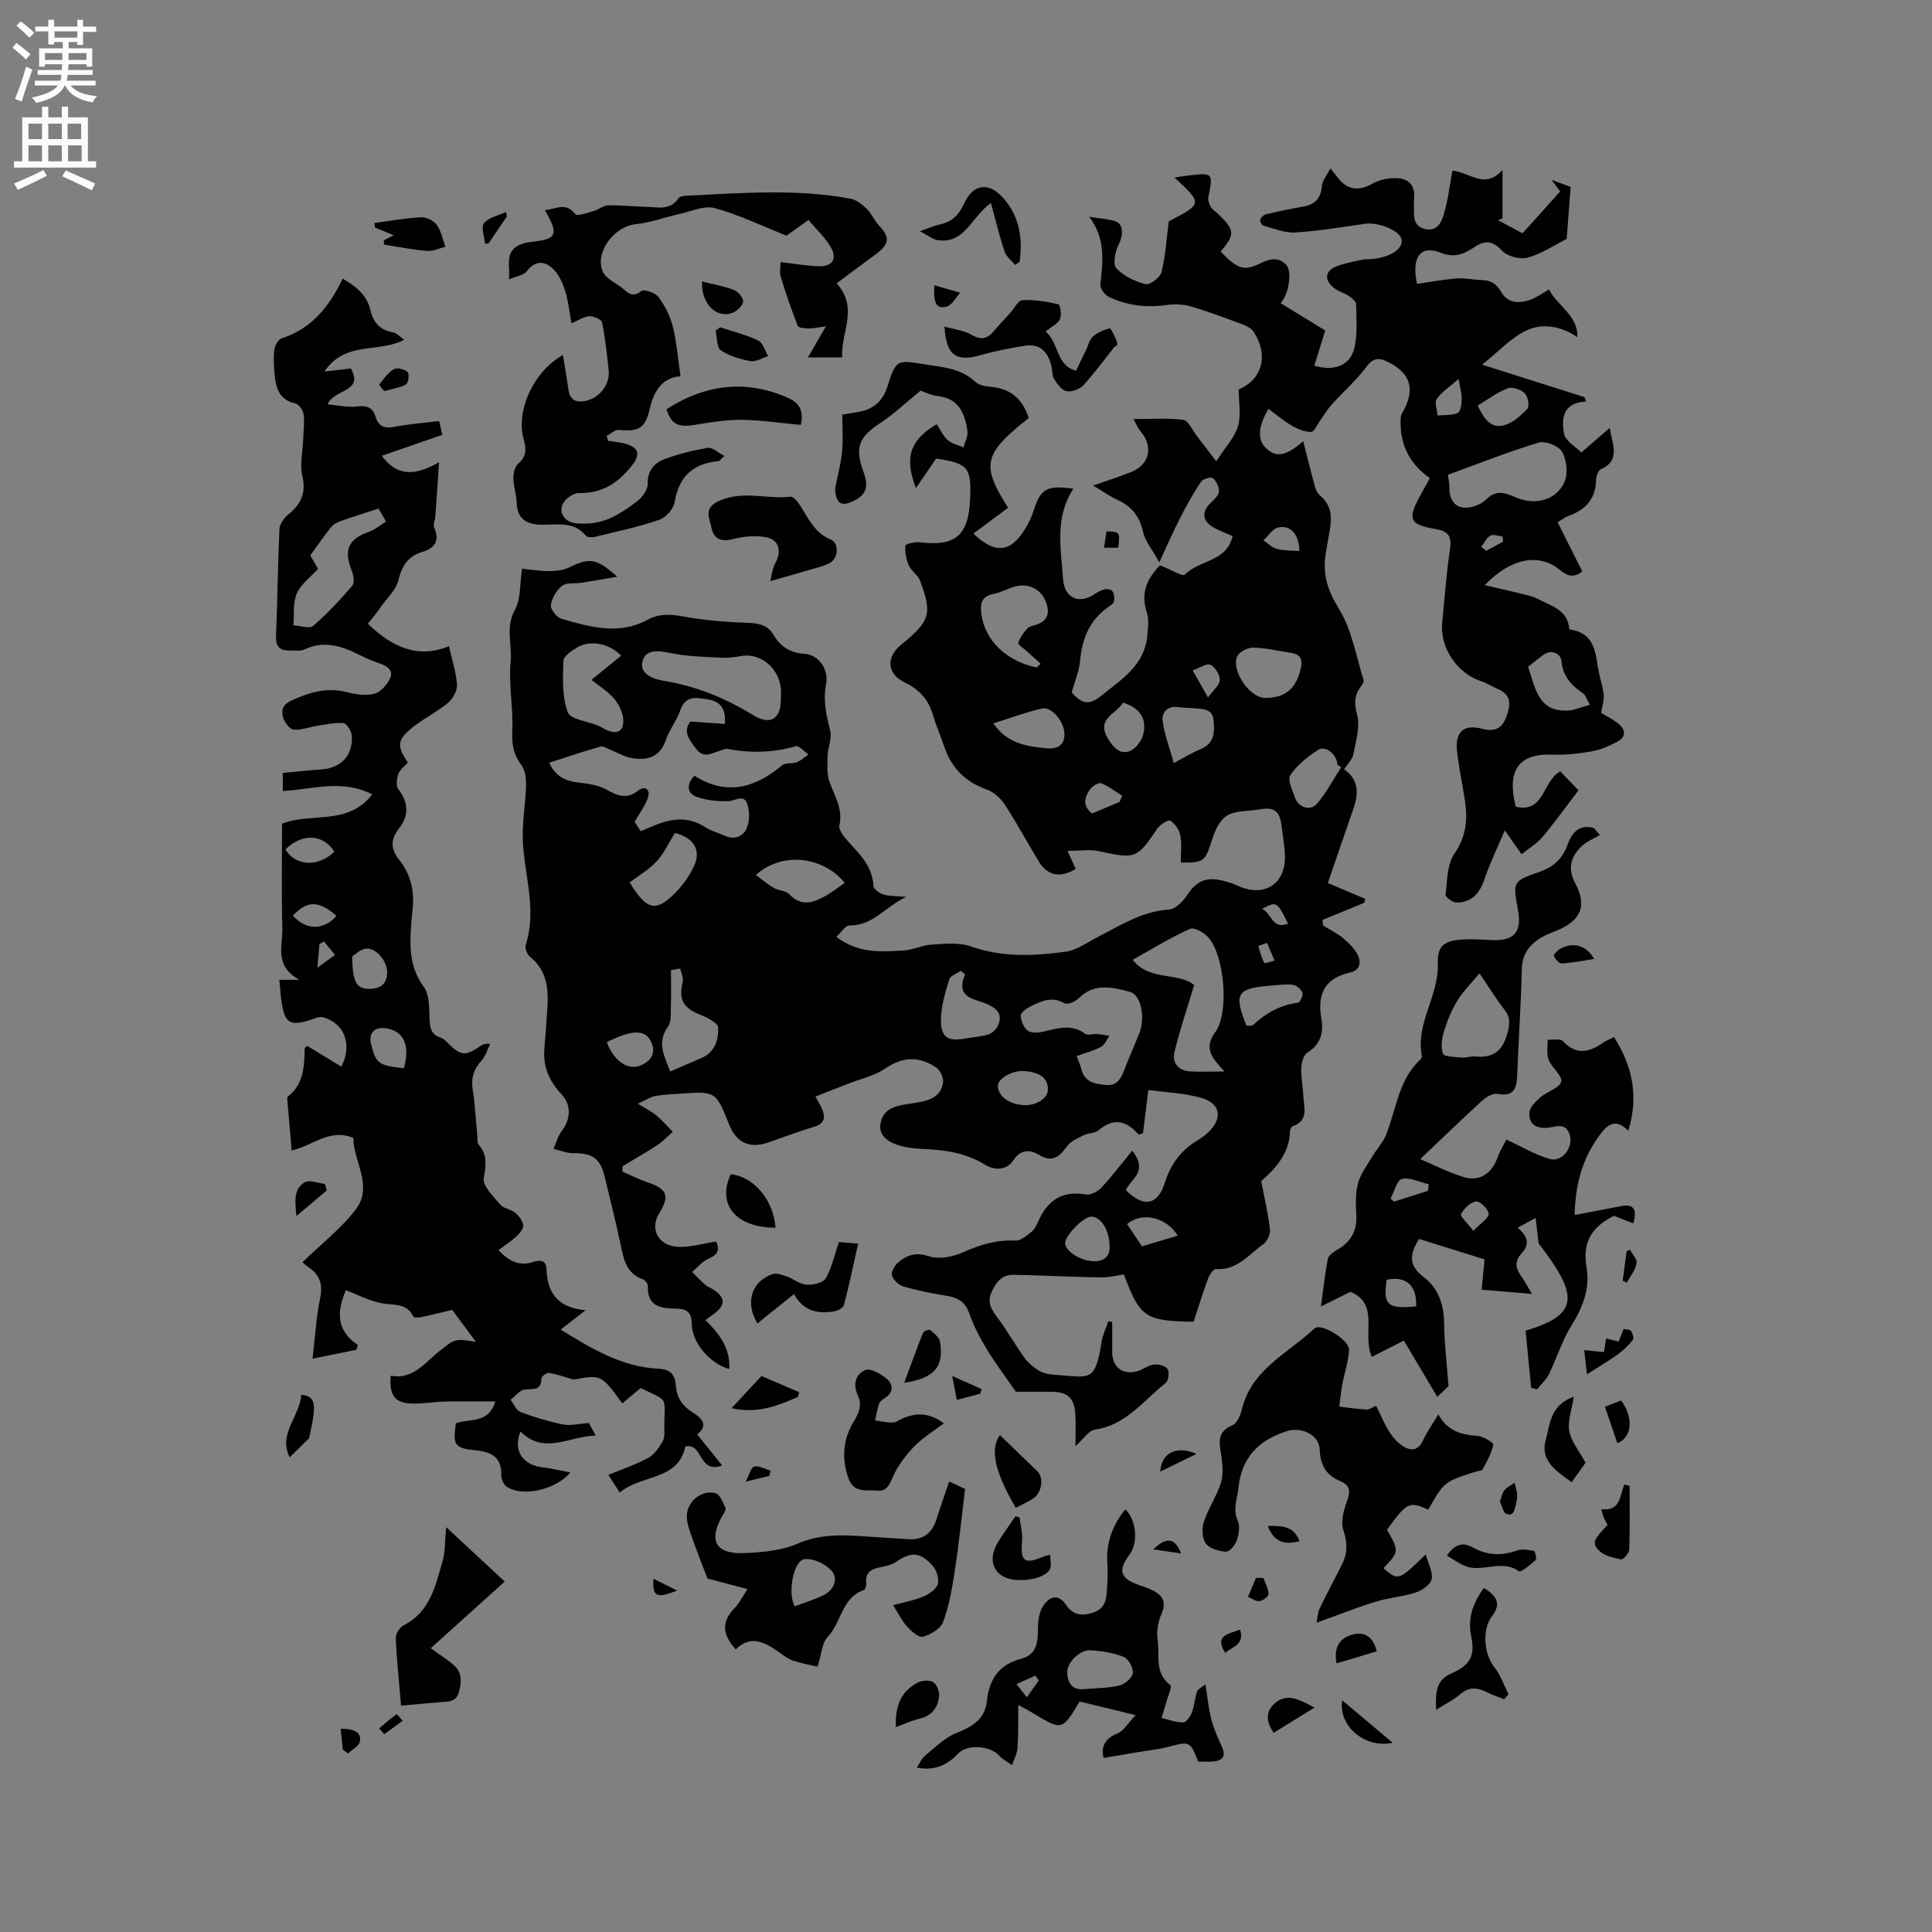 <svg enable-background="new 0 0 400 400" viewBox="0 0 400 400" xmlns="http://www.w3.org/2000/svg"><rect x="0" y="0" width="400" height="400" fill="#808080" stroke="none"/><g fill="#010102"><path d="m193.83 94.93c-1.42 2.07-2.66 3.88-4.2 6.12-2.42-6.29-1.27-9.94 4.3-13.22.74 1.1 1.31 2.42 2.28 3.28.86.76 2.17 1.02 3.28 1.51.29-1.16.97-2.38.8-3.47-.54-3.54-1.75-6.64-6.09-7.14-1.53-.18-3-.94-3.59-1.14-3.05 2.48-5.44 4.78-8.17 6.58-4.67 3.07-5.54 5.12-3.65 10.29 1.2 3.28.42 4.98-2.68 6.25-1.88.77-2.8.13-3.1-1.74-.07-.42-.14-.86-.07-1.26.46-2.49 1.16-4.96 1.4-7.47.24-2.5.05-5.04.05-7.68 1.11-.18 2.13-.36 3.16-.52 3.24-.51 5.24-2.24 6.25-5.48 1.68-5.37 1.99-5.34 7.37-4.45 3.82.63 7.7.77 10.79 3.69.81.77 2.36.92 3.6 1.06 3.98.45 6.24 2.77 7.44 6.39-9.41 7.47-9.94 9.68-4.28 18.6-2.35 1.75-4.74 3.52-7.19 5.34 4.45 4.26 7.64 3.94 10.58-.76.78-1.24 1.45-2.6 1.89-3.99 1.44-4.52 2.66-5.3 8.24-4.54-3.93 5.96-2.57 12.4-2.14 18.76.25 3.78 3.19 5.22 6.37 3.16.7-.45 1.47-.9 2.27-1.1.49-.12 1.36.07 1.58.42.35.54.44 1.37.34 2.03-.07.43-.63.84-1.06 1.13-3.98 2.71-5.58 6.6-5.99 11.27-.19 2.16-1.11 4.26-1.73 6.51 2.24 2.49 3.62 2.71 6.26.58 4.1-3.31 8.8-6.22 9.38-12.2.16-1.66.4-3.48-.1-5-1.26-3.85-.05-6.81 2.72-9.69.31.13.67.28 1.03.42 1.43.55 3.74 1.94 4.13 1.52 2.89-3.08 8.66-2.58 9.9-8-1.3-.57-2.56-1.05-3.75-1.67-2.59-1.34-2.78-3.38-.64-5.36.67-.62 1.55-1.48 1.57-2.24.02-.94-.56-2.15-1.3-2.74-.39-.31-2.04.18-2.44.78-1.58 2.37-2.97 4.87-4.27 7.4-1.4 2.72-2.61 5.53-4.35 9.26-1.42-2.57-2.91-4.32-3.36-6.31-.72-3.19-2.32-5.25-5.23-6.58-1.6-.73-3.05-1.78-5.1-3 3-1.06 5.41-1.84 7.76-2.76 3.9-1.51 4.77-5.28 2.08-8.43-.58-.68-.93-1.55-1.52-2.57 3.74 0 7.09-.28 10.35.16 1.07.15 1.9 2.17 2.81 3.35 1.21 1.56 2.4 3.13 4.01 5.23 1.92-2.99 3.81-4.94 4.49-7.25.68-2.33.15-5.01.15-7.63 4.83-2.05 6.25-6.95 3.14-11.87-.45-.71-1.39-1.25-2.22-1.55-3.57-1.33-7.14-2.68-10.79-3.75-1.56-.46-3.35-.55-4.97-.32-4.22.6-8.26.15-12.06-1.68-.84-.4-1.83-1.77-1.74-2.59.53-4.79 1.12-9.5-2.32-13.99 1.79.29 3.63.39 5.34.91 1.83.56 1.76 2.89.71 4.98-.7 1.39-1.17 3.98-.42 4.78 1.52 1.61 3.85 2.72 6.05 3.28.88.22 3.02-1.38 3.29-2.47.83-3.29 1.02-6.74 1.51-10.53 7.01-3.65 7.01-3.65 1.19-9.08 1.07-.15 1.95-.3 2.83-.4 5.17-.62 5.19-.58 4.18 4.51-.12.6.17 1.38.49 1.96.3.53.9.88 1.36 1.32 3.67 3.49 3.74 4.31.7 7.95 3.46 3.59 4.8 4.09 8.1 2.48 1.98-.97 3.84-1.51 5.49.29 1.15 1.25.64 5.88-1.18 7.91 3.08 1.89 6.04 3.7 9.24 5.66-.73 2.35-1.5 4.81-2.27 7.28 4.11 1.24 7.47-.05 8.3-3.66.67-2.92.41-6.07.35-9.11-.01-.58-.91-1.26-1.54-1.68-.96-.64-2.16-.95-3.06-1.66-2.08-1.63-1.84-3.55.59-4.48 1.67-.63 3.46-.95 5.21-1.34.72-.16 1.48-.07 2.22-.15 3.82-.44 6.26-2.08 6.01-4-.24-1.85-4.77-3.71-7.64-3.29-4.79.7-9.59 1.5-14.41 1.79-2.16.13-4.4-.83-6.57-1.41-.33-.09-.77-.9-.66-1.21.16-.47.7-1.03 1.17-1.14 2.57-.61 5.17-1.15 7.77-1.61 2.44-.43 3.63-1.72 3.83-4.26.08-1.1 1.01-2.15 1.77-3.65.88 1.11 1.25 1.6 1.63 2.07 2 2.51 4.38 2.64 7.14 1.07 1.5-.86 3.54-1.2 5.28-1.08 2.22.16 3.57 1.64 3.26 4.14-.09.73.02 1.48-.01 2.23-.09 1.92.09 3.7 2.42 4.16 2.42.47 3.29-1.47 3.76-3.07.85-2.89 1.2-5.92 1.79-9.05 3.62.38 6.7 3.97 10.36-.13v10.03c-.31.12-.63.25-.94.37 1.62.86 3.25 1.72 5.09 2.71 2.59-2.88 5.12-5.7 7.78-8.66-.48-.65-.95-1.28-1.76-2.39 1.57.58 2.67.99 3.94 1.45-.26 3.46-.52 6.82-.78 10.19-.02.21 0 .55-.11.61-2.66 1.35-5.22 3.1-8.04 3.84-1.58.42-4.22-.27-5.3-1.45-1.88-2.05-3.45-2.17-5.49-.85-2.22 1.43-4.06 2.5-7.17 1.29-4.19-1.63-6.12.81-4.92 6.45 2.68-.38 5.43-.92 8.21-1.13 1.73-.13 3.5.28 5.26.34 1.91.07 2.99.75 4.06 2.61 1.36 2.35 4.08 2.3 6.52 1.21 1.04-.46 1.98-1.13 3.27-1.88 1.83 3.53 6.07 5.41 5.86 9.87-3.37-2.31-7.17-2.94-10.49-1.4-3.19 1.48-5.75 4.34-9.22 7.1 7.71 2.44 14.46 4.58 21.21 6.72.1.3.2.61.3.91-4.85.24-5.1 3.62-4.54 6.65.29 1.56 2.47 2.76 3.58 3.9 2.38-2.06 4.12-3.56 5.86-5.07.59 3.41 2.28 6.69-1.76 8.52-.58.26-1.06 1.44-1.06 2.2-.03 3.97-2.16 6.21-5.69 7.48-.68.24-1.27.72-2.26 1.31 1.72 3.43 3.4 6.79 5.1 10.19-1.68 1.3-2.93 1.09-4.63-.31-4.31-3.56-10.16-2.49-15.55 3.15 3.05.71 5.58 1.27 8.1 1.9.97.24 1.97.48 2.84.93 2.76 1.46 6.22 2.22 6.56 6.24 0 .05.18.12.28.14 5.38.85 5.08 5.35 5.9 9.14.31 1.45.81 2.88.94 4.34.09 1.09-.29 2.22-.53 3.78.83.49 2.17 1.14 3.33 2.01 1.67 1.27 2.1 2.82-.05 3.97-1.63.87-3.42 1.64-5.22 1.96-2.7.47-5.49.79-8.22.68-7.14-.27-9.36 3.5-7.52 10.78 6 1.41 5.49-5.33 9.22-7.31 1.41 1.46 2.94 3.05 3.77 3.91-2.81 3.68-5.02 6.79-7.47 9.69-1.15 1.36-2.78 2.31-4.32 3.55-1.2-1.71-2.03-2.9-3.47-4.95-1.58 3.74-3.1 6.82-4.18 10.05-.99 2.94-2.61 4.89-5.79 4.9-.8 0-2.35-1.13-2.29-1.59.35-2.9.29-6.28 1.82-8.5 2.49-3.62 2.79-7.18 2.17-11.15-.52-3.35-1.23-6.67-1.61-10.04-.46-4.05 1.36-5.71 5.21-4.69 2.57.68 4.09-.05 4.98-2.45.88-2.38 1.19-4.55-1.75-5.79-1.17-.49-2.25-1.22-3.44-1.61-4.97-1.61-8.57-6.9-8.08-12.08.49-5.17.89-10.36 1.64-15.49.4-2.71-.68-3.55-3.06-3.95-5.37-.89-5.83-2.03-3.08-7 .61-1.1 1.22-2.2 1.95-3.52-3.95-2.78-6.04-6.53-6.06-11.31 0-.71-.04-1.54.29-2.1 2.88-4.88 1.86-8.42-3.17-10.78-1.79-.84-2.89-.6-4.22 1.16-2.12 2.82-4.82 5.2-7.2 7.83-.88.97-1.54 2.13-2.31 3.2-.63.86-1.26 2.41-1.91 2.42-1.34.02-2.81-.59-4.02-1.3-1.69-.98-3.19-2.27-4.81-3.47-2.35 3.95-2.29 6.68-.24 8.39 2.01 1.67 3.85 1.39 7.42-1.68.87 3.38 1.61 6.39 2.43 9.36.19.67.53 1.45 1.05 1.87 2.53 2.04 2.48 4.7 1.97 7.5-.28 1.56-.57 3.13-.81 4.7-.63 4.13.42 7.49 2.75 11.24 2.69 4.33 3.56 9.79 5.12 14.79.13.43-.45 1.14-.8 1.65-1.2 1.78-1.11 3.34-.54 5.55.65 2.5-.27 5.48-.79 8.19-.2 1.05-1.2 1.96-1.92 3.06 3.29 2.3 2.96 5.31 1.82 8.53-1.72 4.89-3.38 9.8-5.17 15.03 2.59 1.1 5.16 2.18 7.73 3.27-.06.27-.13.54-.19.81-2.88 1.19-5.77 2.37-8.65 3.56.04.38.09.76.13 1.14 1.39.86 2.88 1.6 4.13 2.63 1.17.97 2.36 2.12 3.02 3.45.77 1.53.53 3.2-1.61 3.68-5.22 1.16-6.78 4.47-5.91 9.48.49 2.85-.06 5.35-2.89 7.07-.79.48-1.21 2.08-1.26 3.19-.08 1.89.33 3.8.41 5.7.1 2.39 1.24 5.18-2.22 6.38-.28.1-.52.71-.53 1.1-.17 4.78-3.25 7.85-5.96 10.26.71 3.71 1.46 6.81 1.81 9.95.11.99-.54 2.5-1.35 3.07-3.02 2.14-5.44 5.51-9.85 5.18-.5-.04-1.33 1.18-1.61 1.96-1.09 2.97-2.03 5.99-3 8.94-9.98-.13-11.14-.91-14.42-9.79-1.47.21-3.01.61-4.54.6-3.88-.01-7.75-.21-11.63-.33-2.22-.07-4.43-.17-6.65-.2-2.52-.04-3.72 1.6-4.62 3.67-.84 1.93-.15 3.32 1.04 4.9 2.09 2.78 3.81 5.83 5.84 8.66.76 1.06 1.87 1.96 3 2.64.87.52 2.01.76 3.04.82 7.42.46 8.54 1.87 9.9-6.85.23-1.45.93-2.83 1.41-4.24.26.06.52.12.78.17 0 2.05.01 4.1 0 6.15-.03 3.12 2.04 4.85 5.08 4.08 1.21-.31 2.3-1.26 3.5-1.41.95-.12 2.43.24 2.87.91.43.64.2 2.45-.39 2.92-4.59 3.59-8.16 8.7-14.61 9.63-1.33.19-2.44 1.99-4.06 3.42 0-2.42.11-4.5-.02-6.57-.22-3.44-1.59-4.66-5.01-4.68-2.84-.02-5.69 0-7.31 0-2.4-3.48-4.38-6.08-6.05-8.86-1.41-2.34-2.7-4.82-3.6-7.39-.83-2.36-2.32-3.23-4.6-3.6-3.03-.48-6.05-1.09-9-1.94-.98-.28-2.11-1.35-2.4-2.3-.22-.71.56-2.07 1.28-2.68 1.81-1.53 3.66-2.19 6.36-1.29 2.04.68 4.89.16 6.96-.77 3.56-1.59 7.03-2.68 10.97-2.47 1.06.06 2.28-1 3.25-1.76.63-.49 1.08-1.33 1.41-2.09 1.9-4.34 4.86-6.58 9.87-5.69.99.18 2.5-.6 3.25-1.41 2.23-2.38 4.21-5.01 6.4-7.68 3.48 4.55-.45 5.88-1.31 8.19 3.59 3.66 6.61 3.15 8.07-1.56 1.15-3.73 3.26-6.59 6.56-8.63.81-.5 1.62-1.03 2.31-1.68 3.19-3.01 2.72-6.1-1.46-7.27-3.48-.97-7.2-1.1-10.84-1.61-.42 3.42-.76 6.18-1.1 8.94-.3.11-.6.22-.9.33-2.62-3.09-5.32-3.48-8.33-.9-.73.63-2.05.52-2.98.98-1.23.6-2.66 1.19-3.44 2.22-1.63 2.15-2.96 3.64-5.94 1.84-1.61-.98-3.7-1.26-5.22 1.11-1.45 2.26-4.03 2.12-5.97.92-4.08-2.52-8.51-3.04-13.09-3.24-5.59-.25-9-2.05-8.5-5.17.65-4.02 4.7-3.87 7.76-4.43 2.63-.48 4.83-1.33 5.21-4.2.12-.95-.56-2.44-1.35-2.99-3.47-2.38-6.89-2.4-10.58.13-2.28 1.56-5.21 2.18-7.85 3.23-2.11.83-4.23 1.66-6.64 2.6.63 1.16 1 1.74 1.28 2.37.8 1.79.77 3.18-1.54 3.88-3.24.98-6.41 2.19-9.61 3.29-3.76 1.29-6.52-.01-8-3.74-2.75-6.91-2.75-6.91-10.24-6.39-1.69.12-3.4.18-5.06.48-.98.18-1.87.8-3.59 1.59 1.84 1.15 2.96 1.69 3.87 2.46 1.2 1.02 2.24 2.23 3.35 3.36-1.05.92-2.02 1.98-3.18 2.74-2.35 1.55-4.81 2.94-7.22 4.39-.01.37-.01.73-.02 1.1 1.74.76 3.45 1.64 5.24 2.24 4.03 1.35 4.6 2.8 2.35 6.43-2.06 3.31-.03 6.88 4.21 6.93 2.47.03 4.95-.71 7.58-1.12.91 1.8.25 2.81-1.71 3.65-1.23.53-2.16 1.75-3.23 2.66.91.91 1.79 1.85 2.75 2.7.47.41 1.12.6 1.65.95 2.45 1.62 2.53 3.14.27 4.89-.5.39-1.01.76-1.92 1.43 2.86 2.79 5.2 5.86 4.91 10.12-4-1.11-7.72-5.48-7.76-9.38-.02-2.19-.88-3.06-2.96-3.11-3.17-.07-6.31-.21-6.12-4.74.02-.46-.63-1.21-1.13-1.39-3.35-1.21-3.86-4.09-4.49-7.05-.98-4.66-2.16-9.28-3.26-13.92-.96-4.05-2.47-5.11-6.62-5.1-1.34 0-2.68-.57-4.02-.89.55-1.25.89-2.67 1.7-3.72 1.93-2.5 1.98-5.45-.11-7.66-2.43-2.58-3.79-5.58-3.5-9.21.23-2.85.43-5.71.62-8.56.27-4.02-.07-7.8-3.58-10.6-.6-.48-1.11-1.79-.89-2.48 2.32-7.23-.24-14.26-.6-21.38-.19-3.83.56-7.71.66-11.57.04-1.43-.14-3.19-.94-4.25-1.64-2.18-2.04-4.29-1.91-7.03.23-4.81-.79-9.71-.33-14.48.33-3.5-1.12-7.03.86-10.62 1.28-2.32 1.02-5.49 1.5-8.56 1.68.17 3.64.51 5.59.5 1.41 0 2.97-.18 4.22-.79 4.16-2.03 5.57-1.9 9.89 1.95-2.78.48-5.09.89-7.4 1.26-1.35.21-3.05-.1-3.99.61-1.17.89-2.13 2.54-2.35 3.98-.13.85 1.18 2.56 2.14 2.84 5.9 1.71 11.89 3.47 17.87.23 2.37-1.28 4.68-1.18 7.31-.7 4.44.81 8.99 1.18 13.5 1.34 2.31.08 4.09.45 5.32 2.54 1.43 2.42 3.47 3.69 6.44 3.88 2.86.19 5 3.22 4.4 6.26-.67 3.39.05 6.44.86 9.65.39 1.57-.48 3.42-.54 5.15-.06 1.79-.18 3.72.38 5.37 1 2.96 2.86 5.6 2.06 9.06-.21.89.85 2.28 1.65 3.16 2.5 2.75 5.2 5.28 5.4 9.41.03.63 1.21 1.48 2.01 1.74 1.17.37 2.48.3 4.77.51-4.51 2.17-6.98 6.03-11.77 5.91-.81-.02-1.65 1.41-2.69 2.36 4.57 3.51 9.29 3.09 13.89 2.83 1.97-.11 3.9-1.11 5.87-1.23 2.69-.16 5.63-.48 8.07.38 6.56 2.32 13.17 2 19.78 1.07 2.19-.31 4.22-1.83 6.28-2.89 4.78-2.46 9.3-5.42 14.96-5.81 1.33-.09 2.92-1.65 3.74-2.94 2.65-4.15 5.52-3.73 9.36-2.47.5.17.97.42 1.46.62 5.41 2.26 9.68-.62 9.46-6.48-.08-2-.45-4-.69-6-.38-3.17-1.52-4.01-4.63-3.46-2.26.4-4.87.19-6.69 1.29-1.54.93-2.53 3.23-3.13 5.13-1.36 4.3-1.6 4.64-6.43 4.59 0-1.87.25-3.8-.09-5.62-.21-1.16-1.11-2.45-2.08-3.08-.4-.26-2.15.86-2.73 1.72-4.13 6.16-4.53 6.28-12.03 4.62-1.89-.42-3.95-.06-6.51-.06.85 1.86 1.27 2.79 1.69 3.72-3.16 1.97-5.83 1.46-7.67-1.58-2.36-3.89-4.52-7.92-7.01-11.73-.86-1.31-2.27-2.6-3.72-3.11-4.44-1.58-7.33-4.46-8.81-8.88-.74-2.21-1.7-4.35-2.34-6.58-.92-3.17-2.84-5.27-5.82-6.7-3.71-1.78-3.97-5.21-.76-7.83 5.99-4.9 6.47-6.32 3.92-13.23-.44-1.19-1.82-2.02-2.34-3.2-.55-1.25-.8-2.74-.72-4.1.02-.3 1.99-.81 3-.68 7.33.91 10.05-1.35 10.41-8.84.29-6.67-.36-7.46-7.02-8.5zm-50.06 65.67c6.51 4.19 12.51 2.6 18.17-2.16.69-.58 2.06-.26 3.02-.63.89-.34 1.63-1.05 2.44-1.6-.89-.61-1.98-1.91-2.64-1.72-4.69 1.36-9.36 1.47-14.12.57-.56-.11-1.22.27-1.82.45-1.66.5-3.17 1.58-4.76-.55-1.43-1.91-2.71-3.5-1.11-5.58 2.44.17 4.75.34 7.13.51.21-3.07-.82-4.61-3.37-5.05-2.43-.41-4.78-1.01-5.9 2.3-.71 2.08-2.22 3.9-2.92 5.98-1.25 3.73-3.94 4.39-7.24 3.8-1.41-.25-2.72-1.06-4.08-1.6-.75-.29-1.62-.93-2.25-.75-3.5.99-6.95 2.17-10.63 3.36 1.59 3.22 3.78 3.83 6.34 4.12 1.94.22 4.04.55 5.68 1.5 2.25 1.31 4.18 1.89 6.36.18 1.5-1.18 2.49-.22 2.17 1.08-.43 1.72-1.66 3.23-2.84 5.36.08.12.64.98 1.25 1.93.7-.29 1.28-.52 1.84-.77 3.81-1.72 7.59-2.62 11.48-.09 1.22.79 2.72 1.16 4.07 1.78 2.05.95 3.82.15 4.56-1.56.62-1.43.63-3.44.14-4.95-.73-2.25-2.54-.65-3.99-.63-2.19.03-4.51-.16-6.54-.91-1.81-.67-2.31-2.38-.44-4.37zm109.74 61.24c-2.62-2.82-4.34-4.81-1.93-8.1 2.98-4.07 1.94-15.75-1.35-19.6-.88-1.03-2.99-2.22-3.86-1.83-4.01 1.8-7.77 4.13-11.86 6.41 3.53 4.47 9.37 2.49 12.73 5.22-1.42 4.74-2.95 9.22-4.07 13.81-.54 2.22.71 3.91 3.19 4.07 2.06.12 4.14.02 7.15.02zm-30.6-3.19c.43 1.17.78 1.93.98 2.73.7 2.71 2.89 3.09 5.14 3.26 2.42.18 3.17-1.6 3.88-3.47.91-2.36 1.92-4.68 2.9-7.02 1.37-3.25.51-8.13-1.85-8.78-3.64-1-7.41-1.93-10.66 1.34-.68.68-2.3 1.37-2.89 1.02-2.66-1.55-4.91-.43-7.16.69-.8.4-1.99 1.31-1.94 1.89.11 1.13.71 2.63 1.59 3.16.89.53 2.43.3 3.59.01 2.81-.68 5.51-1.43 8.18.55.52.38 1.58-.01 2.38.05.89.07 1.77.24 2.65.37-.57.78-.97 1.87-1.73 2.28-1.53.83-3.26 1.27-5.06 1.92zm-61.25-74.21c.59-5.22-3.57-9.33-8.04-8.64-1.36.21-2.74.45-4.1.38-3.54-.19-7.14-.24-10.59-.95-2.51-.52-5.19-.92-5.9 1.63-.73 2.62 2.14 3.71 4.29 4.07 6.67 1.1 12.74 3.52 18.5 7.07 3.79 2.34 5.96.8 5.84-3.56zm138.13-46.15c.12 1.07.31 1.9.29 2.73-.04 2.22 1.01 3.96 3.08 4.09 1.52.09 3.52-.67 4.59-1.75 2.1-2.13 4.15-1.21 6.08-.38 3.9 1.69 8.38.69 10.09-3.22.76-1.73.45-4.52-.49-6.2-.68-1.22-3.47-2.34-4.85-1.93-6.33 1.91-12.49 4.37-18.79 6.66zm-171.2 37.47c-2.32-2.53-6.34-3.33-9.04-1.74-1.16.68-2.87 1.82-2.91 2.79-.12 3.56-.28 7.38.89 10.62.55 1.51 4.13 1.9 6.33 2.82.58.24 1.1.62 1.68.88 2.25.99 3.63.3 3.5-2.16-.08-1.49-.91-3.14-1.89-4.31-1.24-1.48-2.99-2.53-4.69-3.9 2.18-1.77 4.05-3.3 6.13-5zm86.07 2.44c.26-.27.52-.54.78-.81-.93-.84-1.87-1.67-2.79-2.51-.66-.6-1.94-1.4-1.82-1.78.33-1.11 1.13-2.13 1.92-3.03.37-.42 1.14-.51 1.74-.71 2.46-.8 2.91-2.43 2.07-4.71-.96-2.6-3.5-3.99-6.38-3.22-1.53.41-2.96 1.25-4.49 1.54-2.6.5-2.77 2.16-2.49 4.25.72 5.39 5.21 9.71 11.46 10.98zm-73.84 62.32c-.63.11-1.27.21-1.9.32 0 2.5.06 4.99-.02 7.49-.05 1.44.13 3.22-.62 4.26-2.39 3.34-.68 6.13.49 9.26 2.34-1.02 4.46-1.93 6.57-2.86 2.74-1.21 3.45-3.8 3.34-6.26-.04-.93-2.2-2.04-3.59-2.59-3.68-1.46-4.61-3.11-3.74-6.93.19-.82-.33-1.79-.53-2.69zm-10.45-17.83c2.92 4.85 4.83 5.99 7.69 3.73 2.31-1.82 4.36-4.38 5.61-7.04 1.62-3.44-.14-5.99-3.94-6.92-1.22 1.95-2.19 4.13-3.72 5.81-1.51 1.68-3.59 2.86-5.64 4.42zm131.49-38.2c4.23.05 6.55-1.93 7.47-6.19.4-1.84-.15-2.85-2.02-3.13-2.6-.39-5.19-1.02-7.79-1.09-1.13-.03-2.87.81-3.33 1.75-1.42 2.88 2.51 8.62 5.67 8.66zm-62.04 57.24c-.3-.24-.6-.48-.9-.73-.82.58-2.15 1-2.38 1.76-.81 2.69-1.69 5.49-1.73 8.26-.06 3.8 1.4 4.66 5.18 3.98 1.56-.28 3.17-.38 4.68-.85.74-.23 1.53-.97 1.88-1.69 1.11-2.3.08-3.53-2.14-4.56-2.45-1.12-6.75-1.14-4.59-6.17zm-43.33-20.59c1.29.96 2.45 1.96 3.75 2.72.97.56 2.44.51 3.14 1.25 2.68 2.85 5.28 1.69 7.92.15 1.25-.73 2.39-1.64 3.59-2.47-4.26-5.31-12.71-6.69-18.4-1.65zm86.53-23.16c2.53-1.33 3.97-2.25 5.53-2.87 2.95-1.17 2.94-3.66 2.7-6.06-.24-2.44-2.42-2.24-4.18-2.42-1.05-.1-2.11-.09-3.16-.23-2.24-.29-3.43 1.1-3.19 2.9.37 2.79 1.42 5.49 2.3 8.68zm86.15-12.08c-.72-1.26-.9-1.98-1.36-2.3-2.43-1.67-4.24-3.51-4.54-6.79-.13-1.38-1.95-2.53-3.76-1.21-1.09.8-2.13 1.67-3.13 2.45 1.49 4.34 2.03 9.26 8.05 9.07 1.49-.03 2.96-.73 4.74-1.22zm-51.49 12.95c-.26-.17-.53-.34-.79-.51-.03-2.06-2.41-4.1-3.98-3.09-2.18 1.4-4.34 3.14-5.77 5.24-.62.91.44 3.12.98 4.66.71 2.01 3.14 2.85 4.51 1.29 1.98-2.28 3.39-5.04 5.05-7.59zm-72.02-9.08c2.91 4.21 6.89 4.71 10.73 5.14 1.98.22 4.13-.17 3.98-3.15-.13-2.44-2.65-5.52-4.66-5.06-3.24.74-6.37 1.92-10.05 3.07zm52.44 62.61c.57-.06 1.13.05 1.37-.18 2.63-2.48 5.62-4.14 9.28-4.6.42-.05 1.1-1.53.9-2.06-.27-.72-1.22-1.55-1.97-1.64-1.54-.19-3.14.05-4.72.17-6.89.56-7.59 1.7-4.86 8.31zm-28.38 45.56c-.03-3.33-1.84-6.08-3.82-6.05-1.58.02-5.42 3.95-5.38 5.5.04 1.7 3.35 3.78 6.12 3.74 2.21-.04 3.23-1.25 3.08-3.19zm2.81-112.47c-1.46 2.43-5.69 3.26-3.12 7.48 1.15 1.89 2.46 3.24 4.36 2.61 1.25-.41 2.57-2.11 2.91-3.47.81-3.15-.56-5.49-4.15-6.62zm73.4-61.5c1.23 2.5 2.59 4.84 5.45 4.08 1.82-.48 3.53-2 4.86-3.44.48-.51.1-2.57-.58-3.21-.81-.77-2.57-1.37-3.52-1-2.18.85-4.13 2.33-6.21 3.57zm-94.08 137.78c-2.34-.11-5.27 1.59-5.25 3.05.02 2.12 2.24 3.8 5.25 4 2.61.17 5.03-1.32 5.1-3.13.08-2.45-1.61-3.75-5.1-3.92zm-86.22-5.99c1.52 4.09 4.55 6.04 7.28 4.71 1.91-.93 2.9-2.4 1.96-4.62-1.14-2.73-3.81-2.78-9.24-.09zm118.22 40.08c-2.36-3.88-7.42-5-10.51-2.41 1.02 1.52 2.05 3.06 3.09 4.61 2.63-.78 4.99-1.48 7.42-2.2zm-12.05-89.82c.18-.43.35-.85.53-1.28-1.45-.9-2.82-2-4.38-2.58-.56-.21-1.88.68-2.36 1.4-1.04 1.55-1.54 3.29.52 4.86 1.86-.78 3.77-1.59 5.69-2.4zm70.17-87.54c-1.8 1.58-3.46 2.64-4.51 4.13-.52.73.09 2.25.18 3.41 1.42-.14 2.97.03 4.19-.53.6-.28.78-1.89.8-2.9.03-1.14-.34-2.29-.66-4.11zm-32.94 35.61c-.09-3.44-1.78-5.45-4.39-4.88-1.16.25-2.05 1.74-3.07 2.66.93.61 1.78 1.51 2.8 1.77 1.49.39 3.09.33 4.66.45zm-18.93 30.31c1.11-1.54 2.41-2.55 2.44-3.6.03-1.09-.95-2.72-1.91-3.15-.81-.37-2.24.65-3.7 1.15 1.06 1.86 1.82 3.2 3.17 5.6zm16.58 46.84c-2.32-4.65-2.33-4.65-5.39-3.08 2.01.9 2.07 4.36 5.39 3.08zm-4.35 3.97c-.61.22-1.21.44-1.82.66.38 1.18.68 2.41 1.24 3.5.08.16 1.39-.3 2.13-.48-.51-1.22-1.03-2.45-1.55-3.68zm44.34-81.99c.36.27.71.54 1.07.81 1.15-.63 2.3-1.25 3.45-1.88-.03-.36-.06-.73-.1-1.09-.86-.08-1.91-.5-2.53-.15-.8.46-1.27 1.51-1.89 2.31z"/><path d="m76.16 129.13c5.05 4.9 10.37 7.28 16.8 4.66.64 2.9 1.5 5.42 1.65 7.99.07 1.24-.88 2.93-1.89 3.77-2.35 1.94-5.19 3.29-7.54 5.24-3 2.5-2.99 3.69-.74 7.1-.66.74-1.62 1.41-1.95 2.32-.35.95-.54 2.47-.03 3.15 2.09 2.77 2.28 5.44.17 8.14-1.74 2.23-1.86 4.14.01 6.5 2.31 2.9 3.21 6.39 2.79 10.16-.21 1.9-.36 3.8-.43 5.71-.14 3.76.36 7.22 2.76 10.48 1.14 1.55 1.08 4.14 1.16 6.28.07 1.94.17 3.55 2.37 4.22.47.14.89.57 1.25.93 2.87 2.86 3.75 2.96 6.95.77.43-.29.88-.55 2-.42-.58 1.16-.95 2.52-1.79 3.45-1.64 1.8-2.21 3.66-1.82 6.09.5 3.12.64 6.31.94 9.46.06.62-.07 1.44.27 1.84 1.86 2.16 1.53 4.28 1.07 6.95-.28 1.61 2.01 3.81 3.43 5.5.68.81 2.17.9 3.03 1.63.79.66 1.6 1.7 1.71 2.65.08.72-.8 1.7-1.47 2.33-1.06.99-2.31 1.78-3.65 2.79 2.14 2.31 4.3 3.4 7.19 2.46 1.37-.45 2.68-.42 2.74 1.44.16 4.83 2.22 8.02 8.09 8.55-2.1 1.63-3.51 2.73-5.15 4.01 6.48 3.98 12.71 7.76 20.27 8.1 2.41.11 3.43 1.21 3.57 3.43.16 2.52 1.35 4.28 3.51 5.63 1.77 1.11 3.39 2.59.92 4.54 1.67 2.07 3.28 4.07 5.17 6.43-5 1.82-3.88-4.74-7.64-3.94-1.42 7.1-9.02 5.75-13.58 9.54-.87-1.35-1.47-2.29-2.35-3.65 2.95-1.22 5.76-2.15 8.3-3.55 1.27-.7 2.26-2.17 3-3.51.46-.84.27-2.07.28-3.13.06-6.27.97-4.89-4.88-7.8-1.23 1.03-2.52 2.1-3.8 3.18-4.38-5.97-4.38-5.97-10.08-4.92-1.69-.48-3.37-1.08-5.09-1.38-.48-.08-1.58.71-1.58 1.1-.01 2.7-1.78 2.12-3.48 2.34-1.04.13-1.95 1.38-2.91 2.13.67.87 1.18 2.19 2.05 2.52 2.86 1.08 5.83 1.97 8.83 2.58 1.52.31 3.2-.15 5.34-.3.19.36.65 1.21 1.39 2.59-5.59.18-10.68 4.06-15.56-.84-1.6 3.93.44 6.96 4.63 7.44 1.79.2 3.55.64 5.71 1.04-3.18 3.74-10.11 5.1-13.22 2.94-.63-.44-1.12-1.59-1.1-2.4.11-3.76-2.1-4.8-5.33-5.13-4.36-.44-4.73-1.06-4.06-5.58 2.75-1.05 6.8.16 8.15-4.52-3.61 0-7.01-.06-10.41.02-2.22.05-4.44.46-6.65.42-3.71-.07-4.94-1.62-4.58-5.78 4.53.88 6.97-2.58 9.95-4.98 3.34-2.7 3.32-2.73 7.69-2.02-1.75-2.35-3.5-4.7-4.92-6.62-2.38.56-4.44 1.09-6.52 1.52-.5.1-1.4.1-1.52-.14-1.43-2.92-4.15-2.29-6.61-2.77-2.55-.49-4.95-1.77-7.37-2.69-1.83 4.34-2.09 8.29 2.5 11.35-.11.33-.22.66-.33.99-2.81.57-5.62 1.14-9.07 1.84.58-4.82.78-8.73 1.58-12.51.61-2.91-.09-4.89-2.47-6.47-.53-.35-.98-.81-1.19-.99 3.81-3.7 7.95-6.91 11.03-10.92 3.69-4.82-.47-9.92-.5-14.82-4.94-2.04-8.44 1.66-12.76 2.6-.3-3.41-.59-6.67-.86-9.94-.03-.41-.15-1.06.06-1.22 3.35-2.58 3.4-6.28 3.49-9.99 0-.14.29-.27.54-.5 2.31 1.41 4.66 2.84 7.06 4.3 2.35-4.65.59-9-3.79-10.23-.7-.2-1.62.21-2.4.47-4.49 1.49-5.59.82-6.24-3.96-.18-1.34-.26-2.7-.41-4.26h4.17c-5.33-2.86-3.45-7.07-3.55-10.68-.21-7.19-.06-14.38-.06-21.64 6.06-2.42 13.62.49 18.68-6.07-6.25-3.2-12.34-1.06-18.53-.69 0-.82 0-2.06 0-3.75 2.65-.24 5.24-.55 7.84-.71 4.15-.24 6.71-2.83 6.45-6.99-.06-.95-1.07-2.57-1.74-2.62-1.87-.15-3.8.33-5.7.62-1.55.24-3.13.9-4.62.72-.82-.1-1.82-1.44-2.13-2.41-.45-1.4-.28-2.67 1.58-3.54 3.75-1.76 7.42-2.87 11.61-1.79 1.82.47 3.9.78 5.65.33 1.29-.33 2.6-1.82 3.24-3.12.83-1.7-.53-2.62-2.1-3.15-1.3-.44-2.59-.96-3.81-1.58-3.76-1.91-7.51-3.34-11.75-1.34-.89.42-2.09.21-3.15.23-1.93.03-2.85-.76-2.77-2.88.29-7.41.36-14.84.7-22.25.05-1.04.93-2.29 1.79-2.99 2.63-2.14 3.8-4.44 2.96-8.02-.56-2.35.08-4.98.17-7.49.06-1.79.31-3.6.08-5.35-.11-.82-1.03-2.02-1.77-2.19-2.96-.67-3.86-2.78-4.16-5.32-.22-1.88-.32-3.82-.14-5.7.08-.87.79-2.19 1.5-2.42 6.25-2.02 9.92-6.61 12.66-12.38 2.75 1.6 5.02 3.35 5.75 6.54.57 2.49 1.97 4.11 4.65 4.57.76.13 1.41.9 2.34 1.53-5.31 2.87-12.14.12-16.52 6.6 2.3-.27 3.82-.44 5.49-.64 2.72 4.99-3.47 4.15-4.81 7.43 2.15.18 4.16.68 6.08.43 2.06-.26 3.24.21 3.85 2.17.6 1.94 1.8 2.47 3.86 2.06 2.98-.6 6.03-.8 9.29-1.21.16.71.37 1.6.66 2.86-4.15 1.44-8.23 2.85-12.55 4.34 3.05 4.03 6.46 4.42 11.87 1.32-.27 4.08-.5 7.62-.76 11.15-.06.81-.52 1.76-.24 2.4 1.22 2.78.04 4.27-2.49 5.04-2.96.9-4.21 2.87-4.92 5.85-.46 1.93-2.23 3.56-3.47 5.28-.87 1.31-1.87 2.47-2.86 3.72zm2.22-23.84c-2.85.93-5.32 1.7-7.76 2.56-.74.26-1.56.65-2.03 1.24-1.52 1.89-2.89 3.89-4.35 5.9.55.97 1.06 1.84 1.61 2.8-1.57 1.73-3.56 3.15-4.4 5.08s-.52 4.37-.71 6.58c1.4.08 3.33.79 4.1.13 2.93-2.51 5.57-5.38 8.09-8.31.5-.58.28-2.11-.08-3.02-1.74-4.39-.76-6.64 3.53-8.14 1.23-.43 2.28-1.34 3.54-2.12-.69-1.2-1.2-2.1-1.54-2.7zm-5.47 92.7c.1 5.47.88 6.75 3.6 6.74 2.22-.02 3.64-1 3.65-3.38.02-2.37-2.34-5.2-4.41-4.94-1.15.14-2.18 1.19-2.84 1.58zm10.71 23.18c1.38-4.87-.11-7.89-3.97-8.3-2.18-.23-3.34 1.07-2.84 3.19.97 4.12 1.5 4.53 6.81 5.11zm-14.39-44.86c-2.44-3.7-6.7-3.82-10.13-.45 2.01 3.47 6.82 3.75 10.13.45zm-8.59 13.24c2.68 3.11 6.44 3.09 9.03.06-3.69-3.17-5.96-3.24-9.03-.06zm6.45 5.38c-.31.17-.62.33-.94.5-.11 1.29-.23 2.58-.44 4.9 1.69-1.21 2.67-1.91 3.65-2.61-.75-.93-1.51-1.86-2.27-2.79z"/><path d="m331.24 172.88c-1.28.76-2.75 1.33-3.79 2.33-2.26 2.17-2.95 4.59-1.3 7.7 2.44 4.6 1.2 7.55-3.54 9.63-1.07.47-2.19.82-3.2 1.39-2.64 1.48-4.27 3.47-4.34 6.81-.15 7.31-.69 14.61-.95 21.92-.1 2.79-.76 4.45-4.12 3.82-.95-.18-2.33.67-3.17 1.43-4.26 3.9-8.41 7.92-12.79 12.07 2.61 1.1 5.68 2.69 8.93 3.7 3.39 1.04 5.89-.7 7.1-4.09.54-1.51 1.44-2.89 1.83-3.65 3.32 1.54 6.01 3.19 8.94 4.01 2.65.74 5.01-2.49 4.12-5.12-.88-2.6-3.1-1.44-4.61-1.33-2.53.2-3.81-.93-3.71-3.1.05-1.12 1.29-2.36 2.28-3.22 1.39-1.21 3.92-1.87 4.31-3.23.33-1.16-1.95-2.88-2.6-4.54-.47-1.23-.17-2.75-.21-4.15 1.08.08 2.64-.28 3.17.3 2.81 3.04 5.52 2.27 8.4.27.59-.41 1.29-.66 2.18-1.11 3.82 6.03 5.15 12.26 2.95 19.39-2.6-2.61-4.24-1.44-6.01 1.01-3.42 4.72-4.97 9.93-5.09 16.43 3.31-.63 6.37-1.19 9.41-1.8 2.55-.52 3.65.29 2.73 3.54-1.31-.51-2.53-.99-3.99-1.57.24-.08.14-.06.04-.01-4.47 2.14-6.66 5.4-5.75 10.57.79 4.48-.74 8.39-3.15 12.23-1.93 3.08-3 6.69-4.61 9.98-.58 1.18-1.64 2.12-2.48 3.17-.4-.11-.81-.22-1.21-.33-.39-3.99-.77-7.97-1.15-11.83 10.95-3.27 11.22-7.08 2.7-18.05-.21-1.77-.42-3.53-.63-5.3-1.11.61-2.21 1.21-3.7 2.03 2.39 2.04 2.32 3.68.77 5.35-1.39 1.49-1.26 3-.12 4.59.73 1.02 1.31 2.13 2.31 3.77-3.67-.31-6.85-.57-10.43-.87.2-2.12.39-4.06.6-6.28-4.56-1.43-9.06-2.83-13.54-4.23-1.99 3.1-2.28 5.49.99 7.94 2.99 2.24 4.14 5.66 4.18 9.55.04 4.21.57 8.42.91 12.99-.63.6-1.63 1.55-2.33 2.21-2.3-3.87-4.64-7.8-6.92-11.65-2.04 1.04-4.27 2.18-6.65 3.39-2.04-4.89 1.71-10.94-4.42-13.48-1.78.88-3.52 1.75-6.09 3.03.55-4.01.84-6.93 1.42-9.8.15-.73 1.09-1.45 1.83-1.87 2.87-1.62 4.26-3.89 4.07-7.27-.13-2.2-.2-4.53.37-6.61.55-2 1.94-3.79 3.03-5.63.84-1.42 2.05-2.66 2.67-4.16 2.21-5.31 2.56-11.45 7.11-15.7.21-.2.43-.59.38-.84-1.31-6.76 3.55-12.43 3.31-19.07-.14-3.69 1.3-4.78 5.01-5.02 2-.13 4.02 0 6.03.11 4.75.25 6.42-1.62 5.55-6.3-1.06-5.75-1.11-5.88 4.46-7.82 2.96-1.03 4.8-2.76 5.85-5.7.86-2.42 2.43-4.25 5.42-3.37.4.47.82.95 1.24 1.44zm-24.93 28.64c-1.75 2.11-3.38 3.7-4.54 5.59-1.19 1.94-2.1 4.1-2.77 6.28-.46 1.51-.75 3.36-.25 4.75.23.66 2.48.69 3.83.82.93.09 1.91-.33 2.83-.23 3.76.39 5.78-1.21 6.71-4.91.45-1.79.63-3.11-.55-4.65-1.68-2.17-3.13-4.51-5.26-7.65zm-13.11 68.95c.15-4.38-2.08-6.33-6.1-5.52-.81 5.2.18 6.13 6.1 5.52zm11.85-15.63c1.57-1.66 3.18-2.63 3.15-3.56s-1.79-2.64-2.59-2.53c-1.19.16-2.51 1.46-3.13 2.62-.23.44 1.32 1.83 2.57 3.47zm-9.39-8.29c.05-.45.11-.91.16-1.36-1.87-.44-3.89-1.49-5.57-1.1-1.04.24-1.58 2.65-2.35 4.09.24.2.47.4.71.6 2.35-.75 4.7-1.49 7.05-2.23z"/><path d="m116.54 73.52c.43 2.63.84 4.91 1.16 7.21.29 2.05 1.5 2.64 3.38 2.3 2.99-.54 5.25-3.37 4.94-6.39-.35-3.31-.71-6.64-1.37-9.89-.13-.61-1.75-1.33-2.64-1.27-1.17.07-2.29.86-3.7 1.45-.45-2.42-.64-4.64-1.3-6.7-.53-1.66-1.32-3.46-2.54-4.61-1.66-1.56-3.62-1.79-5.36.51-.65.86-2.18 1.05-3.71 1.72 0-1.48.04-2-.01-2.51-.33-3.51 1.29-4.89 4.77-5.28 5.23-.58 5.52-1.49 2.66-6.56 2.27-.17 4.29-1.78 6.3.85.36.48 2.51-.3 3.79-.66 1.03-.29 2-1.15 3-1.17 2.64-.06 5.28.25 7.93.3 2.34.04 4.87.85 6.61-1.76.33-.5 1.54-.53 2.36-.57 11.11-.55 22.23-1.41 33.27.64 1.24.23 2.45 1.23 3.41 2.15.97.93 1.47 2.33 2.4 3.3 2.45 2.55 2.33 3.94-.7 6.16-2.61 1.91-5.19 3.85-7.97 5.92 4.66 5.18.8 10.15 1.15 15.33-2.13 0-4.07 0-7.09 0 1.36-2.35 2.42-4.18 3.73-6.44-1.21.17-2.34.44-3.47.45-.82.01-2.2-.1-2.37-.53-1.32-3.33-2.47-6.73-3.52-10.16-.29-.94-.04-2.04-.04-3.05 2.92.34 5.43.8 7.94.87 2.73.08 3.83-1.5 2.49-3.89-1.15-2.06-3.01-3.73-4.65-5.7-1.96 1.4-3.66 2.61-4.55 3.25-5.32-2.11-9.97-4.38-14.88-5.71-2.14-.58-4.82.68-7.23 1.21-3.06.68-6.06 1.82-9.14 2.13-4.35.44-8.47 5.71-6.83 9.73.56 1.36 2.37 2.28 3.73 3.23 1.22.86 2.24 2.52 4.28.88.55-.44 2.89.34 3.54 1.21 1.34 1.81 2.45 3.96 2.99 6.14.82 3.29 1.07 6.73 1.59 10.3-3.51.22-5.46 2.7-6.36 6.71-.93 4.14-2.37 4.78-6.42 4.39-.78-.08-1.66.79-2.5 1.23.09.34.19.68.28 1.02 1.3.22 2.64.31 3.89.69.8.25 1.81.8 2.08 1.47.25.63-.13 1.76-.6 2.4-2.83 3.81-6.28 6.4-11.42 6.26-1.14-.03-2.91 1.25-3.37 2.35-.85 2.05.75 3.65 2.6 3.88 2.09.26 4.43.05 6.39-.68 2.32-.87 4.49-2.34 6.47-3.87 1.04-.81 2.19-2.33 2.16-3.5-.07-2.72 1.28-4.35 3.39-5.16 2.91-1.11 5.99-1.86 9.07-2.38.93-.16 2.09.98 3.42 1.67-.87.81-1.01 1.06-1.17 1.08-5.27.47-8.26 3.15-9.13 8.53-.22 1.38-1.83 3.17-3.19 3.63-4.35 1.48-8.88 2.44-13.35 3.53-.57.14-1.53.1-1.83-.26-2.52-3.02-5.9-2.23-9.13-2.26-3-.03-5.09-1.09-5.2-4.56-.05-1.68-.65-3.35-.68-5.03-.02-1.02.27-2.41.97-3.01 1.76-1.51 1.75-3.02 1.17-5.08-1.71-5.89 2.09-14.15 8.11-17.44z"/><path d="m286.44 324.68c3.04 2.64 3.1 2.62 8.74-2.85.54 2 1.54 3.72 1.22 5.15-.25 1.12-1.98 2.3-3.29 2.73-2.7.88-5.62 1.08-8.34 1.92-3.91 1.2-7.72 2.73-12.18 4.33.17-.88.17-1.97.59-2.85 1.5-3.15 3.17-6.21 4.72-9.34 1.13-2.28 1.08-4.45.22-6.98-.58-1.71.06-4.07.74-5.92.76-2.06.75-3.35-1.45-4.26-2.84-1.18-4.07-3.33-4.18-6.47-.11-3.13-3.82-4.8-6.8-3.84-5.88 1.9-9.39 5.47-10.03 11.81-.23 2.26-1.23 4.33-.14 6.73.51 1.11.24 2.79-.19 4.04-.33.98-1.48 2.41-2.21 2.38-1.47-.07-3.4-.62-4.2-1.68-.78-1.04-.87-3.11-.43-4.46.91-2.76 2.62-5.26 3.52-8.02.54-1.66.39-3.65.15-5.44-.36-2.65-1.22-5.14 2.27-6.59.98-.4 1.67-2.15 1.98-3.4 2.04-8.24 9.58-11.5 15-16.64 1.3-1.24 7.27 2.41 7.16 4.47-.13 2.36-.94 4.69-1.38 7.04-.29 1.55-.44 3.12-.65 4.69 1.88.21 3.75.49 5.64.6.57.03 1.17-.43 2.01-.78.88 1.8 1.63 3.64 2.66 5.3.7 1.13 1.64 2.23 2.73 2.97 1.72 1.17 3.29 1.12 4.33-1.16.78-1.7 1.89-3.24 3.14-5.34 1.89 3.5 4.81 4.23 8.12 4.47 1.19.08 3.37 1.43 3.28 1.81-.39 1.8-1.37 3.49-2.24 5.17-.13.25-.78.23-1.18.35-6.78 2.14-6.78 2.14-10.07 7.94-3.91-1.78-4.43-1.53-8.53 4.16 2.51 4.42 2.5 4.54-.73 7.96z"/><path d="m233.01 312.49c2.28 2.29 2.7 6.95.84 9.39-2.44 3.21-1.92 4.93 1.85 6.24 1.1.38 2.21.75 3.23 1.3 1.97 1.06 2.52 2.46 1.54 4.73-.7 1.61-1.06 3.63-.79 5.35.49 3.15-.75 6.83 2.6 9.36.44.34-.58 2.62-.95 4-.25.95-.56 1.88-.84 2.82 1.5.35 3 .95 4.5.93.62-.01 1.46-1.25 1.78-2.09.52-1.36.6-2.89 1.05-4.28.15-.48.86-.78 1.75-1.53.43 2.68.63 4.97 1.19 7.16.5 1.95 1.33 3.83 2.18 5.66.82 1.77.5 2.88-1.51 3.14-1.14.14-2.3.03-3.37.03-1.64-4.22-1.74-4.2-6.17-3.03-2.13.56-4.36.76-6.54 1.13-2.27.38-4.55.78-6.87 1.17-.48-1.95-.06-3.9 2.86-5.07 1.28-.52 2.14-2.08 3.79-3.8-4.47-1.08-8.08-1.96-11.62-2.82-3.61 6.07-3.61 6.07-9.83 2.29-.61-.37-1.25-.7-2.85-1.59-.05 3.41.03 6.16-.17 8.89-.09 1.22-.73 2.39-1.12 3.59-.88-.64-1.93-1.13-2.62-1.94-1.76-2.06-6.64-2.54-8.6-.42-2.41 2.59-5.18 3.53-8.5 2.86.55-.81.99-1.87 1.76-2.51 2.06-1.69 4.06-3.72 6.45-4.66 3.32-1.31 5.88-2.82 6.3-6.65.48-4.46 2.49-7.54 7.15-8.73 3.38-.87 3.4-3.77 3.43-6.65.02-1.47.31-3.18 1.11-4.33 1.29-1.85 3.04-2.63 4.74-.09 1.26 1.87 2.96 2.3 5.26 1.63 2.31-.66 2.98-2.15 3.11-4.16.14-2.09.29-4.21.13-6.3-.29-3.74.98-7.76 3.75-11.02zm-8.41 37.21c2.42-.21 4.89-.18 7.22-.75 1.11-.27 2.62-1.6 2.73-2.58.12-1.07-.93-2.93-1.92-3.33-2.1-.86-4.48-1.19-6.78-1.37-2.32-.18-5.05 2.62-4.9 4.76.16 2.21 1.18 3.58 3.65 3.27zm-12 1.71c.95-1.34 1.71-2.42 2.48-3.5-.24-.33-.49-.66-.73-.99-1.21.55-2.43 1.09-3.9 1.76.82 1.04 1.32 1.67 2.15 2.73z"/><path d="m199.81 308.27c-.76 6.2-1.32 11.71-2.16 17.18-.54 3.52-1.17 7.09-2.4 10.4-.51 1.38-2.58 2.56-4.17 3.02-.83.24-2.36-1.11-3.24-2.06-1.06-1.14-1.75-2.62-2.93-4.47 2.28-.63 4.34-.98 6.23-1.78 1.2-.51 2.69-1.5 3.02-2.58s-.24-2.89-1.06-3.8c-2.62-2.92-4.52-2.94-7.63-.77-.74.51-1.72.76-2.62.94-1.96.4-3.82.78-3.49 3.5.05.44-.23 1.24-.54 1.35-4.59 1.62-4.61 6.75-7.48 9.74-1.17 1.21-1.24 3.49-2.07 6.13-1.55-.37-3.36-.68-5.08-1.25-.98-.32-1.86-1-2.72-1.62-2.95-2.1-5.92-3.89-9.15-.71-2.65-2.94-3.1-5.59-.33-8.44 1.07-1.1 1.78-2.56 2.77-4.05-3.16-.83-6-1.58-8.3-2.19-1.18-3.13-2.26-5.85-3.22-8.6-.48-1.38-1.04-2.83-1.04-4.24-.01-3.06 3.01-5.6 5.93-4.83.91.24 1.55 1.92 2.07 3.05.17.39-.37 1.15-.67 1.69-2.93 5.15-1.33 7.96 4.73 7.67 3.67-.18 7.58-.52 10.87-1.95 4.98-2.17 9.9-1.8 14.97-1.44 2.64.19 5.29.32 7.93.51 3.14.23 4.97-1.29 5.88-4.2.78-2.49 1.67-4.95 2.61-7.73 1.61.75 2.82 1.31 3.29 1.53zm-35.28 24.31c2.09-.8 4.14-1.4 6.01-2.34 2.09-1.05 3.08-3.31 1.67-4.97-1.23-1.45-3.8-2.67-5.62-2.47-2.28.26-3.59 6.93-2.06 9.78z"/><path d="m83.03 353.14c-.42-5-.9-9.51-1.09-14.02-.04-.88.85-2.22 1.66-2.64 5.47-2.78 6.55-8.17 8.03-13.27.55-1.89.45-3.97.75-7.02 4.53 4.21 8.49 7.88 12.12 11.25-5.36 4.83-10.26 9.25-15.32 13.81 2.06 1.49 3.51 2.38 4.76 3.48 1.72 1.52 1.68 3.4 1.09 5.54-.59 2.12-2.07 2.02-3.67 2.13-2.59.2-5.18.46-8.33.74z"/><path d="m159.47 120.32c.25-.92.39-2.48 1.07-3.76 1.34-2.49.77-4.84-2.03-5.35-2.16-.39-4.59-.16-6.74.4-2.55.67-4.02-.06-4.49-2.43-.4-2.01-1.74-4.05 1.77-5.55 4.94-2.12 9.77-.23 14.61-.79.63-.07 1.58 1.16 2.1 1.98 1.67 2.66 2.95 5.51 6.2 6.87 1.82.76 1.62 3.85-.12 4.84-.72.41-1.55.67-2.35.91-3.22.95-6.44 1.85-10.02 2.88z"/><path d="m195.41 294.69c-2.21 1.69-4.44 3.01-6.16 4.81-1.77 1.85-3.42 4.01-4.42 6.33-.72 1.67-1.28 2.96-3.16 2.79-2.18-.19-4.84.56-5.95-2.42-1.54-4.13-1.2-8.21 1.04-11.88 1.16-1.91 1.76-3.49.8-5.56-1.02-2.18-.38-4.32 1.63-5.11 1.05-.41 3.04.73 4.21 1.66 1.52 1.21 1.78 2.85-.21 4.16-.44.29-1 .63-1.15 1.06-.39 1.16-.59 2.39-.87 3.58 1.53.09 3.41.79 4.53.16 3.32-1.85 6.43-2.07 9.71.42z"/><path d="m216.49 68.62c2.87 2.58 2.07 6.95 6.29 8.14.71-1.46 1.39-2.86 2.06-4.26.46-.95.69-2.15 1.41-2.8.95-.84 2.25-1.42 3.5-1.71.26-.06.98 1.56 1.39 2.45.25.55.33 1.19-.35 1.3-2.14 2.69-4.16 5.48-6.47 8-.76.83-2.39 1.45-3.45 1.26-1-.18-1.95-1.46-2.59-2.46-.47-.75-.38-1.84-.6-2.77-.67-2.81-2.28-4.65-5.35-4.2-3.22.47-6.43 1.15-9.56 2.02-4.83 1.34-6.87-.02-7.23-5.98 2.05.59 4.01.79 5.56 1.69 1.95 1.13 3.26.92 4.63-.71 1.08-1.29 2.26-2.51 3.39-3.76.85-.94 1.67-2.64 2.57-2.69 2.47-.13 5.01.3 7.45.86.36.08.71 2.21.32 3.07-.43.95-1.7 1.52-2.97 2.55z"/><path d="m137.98 84.72c7.97-5.09 16.33-6.24 25.14-2.36 2.1.92 3.42 2.44 2.68 5.61-4.09-.37-8.23-1-12.38-1.05-3.21-.04-6.45.56-9.65 1.05-3.39.54-4.77-.12-5.79-3.25z"/><path d="m173.69 257.14c1.19.1 2.41.21 3.98.35-.99 4.39-1.86 8.59-2.95 12.73-.16.59-1.31 1.18-2.08 1.3-3.31.53-6.31-.03-8.26-3.6-2.68 2.16-5.11 4.12-7.56 6.09-2.6-4.31-1.27-8.68 3.1-10.21.85-.3 2.04.15 3 .49 1.38.49 2.67 1.6 4.04 1.69 1.34.09 3.43-.36 3.99-1.3 1.25-2.13 1.76-4.69 2.74-7.54z"/><path d="m297.33 354c-.14-3.87 0-6.18 3.3-7.6 3.87-1.67 4.78-3.8 3.97-7.6-.82-3.86.45-7.01 2.6-10.02 2.98 1.73 3.49 3.51 1.74 5.77-2.15 2.79-1.73 7.89.48 10.68 1.28 1.61 1.96 3.69 2.91 5.56-.31.34-.61.68-.92 1.02-1.2-.48-2.45-.87-3.6-1.46-1.94-.98-3.66-1.18-5.48.42-1.31 1.15-2.95 1.93-5 3.23z"/><path d="m190.46 47.87c2.07-.72 3.03-1.18 4.05-1.38 2.5-.5 4.01-1.97 5.06-4.27 1.89-4.15 5.08-4.66 8.14-1.22 3.37 3.79 4.08 8.38 3.38 13.22-.31.21-.61.42-.92.64-.75-.92-1.84-1.73-2.19-2.79-1.06-3.16-1.83-6.42-2.82-10.05-4.03 2.85-5.38 8.52-11.01 7.71-1-.14-1.92-.94-3.69-1.86z"/><path d="m325.84 289.19c-.41 2.67-1.31 4.99-.94 7.09.39 2.15 2.03 4.08 3.37 6.57-.74 1.03-1.75 2.45-2.88 4.02-3.12-2.21-6.52-4.5-5.4-8.56.88-3.16.88-7.44 5.85-9.12z"/><path d="m211.08 314.15c.2 1.63.67 3.28.53 4.87-.36 4.29.44 4.94 4.49 3.23.27-.11.58-.15 1.33-.34 0 1.13.33 2.24-.06 2.98-1.23 2.3-7.47 3.02-9.98 1.31-2.27-1.55-2.5-4.26-.55-7.28.91-1.42 1.9-2.8 2.85-4.2.18-.26.36-.52.54-.77.28.05.56.12.85.2z"/><path d="m207.02 297.11c2.68 2.59 5.2 5.06 7.75 7.5 1.38 1.33.96 4.46-.89 5.66-1.13.73-2.39 1.28-3.58 1.91-4.34-7.47-5.4-12.12-3.28-15.07z"/><path d="m79.49 49.73c.51-.26 1.02-.51 2.03-1.02-1.61-.66-2.74-1.12-3.86-1.58-.05-.32-.1-.64-.15-.96 3.22-.43 6.43-1.03 9.66-1.19 1.09-.06 2.62.7 3.26 1.59.92 1.27 1.22 2.99 1.79 4.52-1.28.31-2.6.97-3.84.86-2.99-.25-5.94-.85-8.91-1.31.01-.3.01-.61.02-.91z"/><path d="m160.56 254.18c-8.17.03-12.22-4.83-9.24-11.08 4.82.56 8.82 5.36 9.24 11.08z"/><path d="m337.39 307.6c0 4.42.08 8.84-.08 13.25-.03.73-1.24 2.1-1.66 2.01-1.63-.34-3.58-.76-4.64-1.88-1.47-1.55-1.03-2.26 1.82-5.26-.24-.46-.56-.98-.79-1.52-.19-.46-.28-.97-.5-1.75 4.07.51 3.78-2.85 4.77-5.08.36.06.72.14 1.08.23z"/><path d="m299.56 322.08c1.82-2.64 3.47-2.75 5.41-1.67 2.94 1.64 5.94 1.74 9.13.6 1.04-.37 2.37-.13 3.51.11.25.05.59 1.64.31 1.88-1.06.96-3.03 2.61-3.45 2.31-3.62-2.6-7.65.41-11.21-1.12-1.24-.53-2.36-1.34-3.7-2.11z"/><path d="m185.48 357.57c-.17-4.21.98-7.43 4.58-9.23.9-.45 2.51-.55 3.22-.03.76.55 1.29 2.1 1.14 3.1-.32 2.16-1.52 3.81-3.92 4.39-1.68.39-3.27 1.14-5.02 1.77z"/><path d="m165.18 289.23c-4.18 1.83-8.39 3.51-13.71 2.32 2.04-2.2 3.78-4.07 6.18-6.66 2.15.92 4.98 2.13 7.82 3.35-.09.33-.19.66-.29.99z"/><path d="m149.09 67.76c2.66.88 5.41 1.55 7.92 2.75.97.47 1.37 2.12 2.03 3.24-1.22.37-2.53 1.21-3.66 1.01-2.14-.39-4.39-1.04-6.15-2.24-.87-.6-.74-2.65-1.07-4.05.32-.24.63-.48.93-.71z"/><path d="m187.21 286.3c1.41-3.8 2.59-7.1 3.89-10.35.15-.36 1.28-.76 1.48-.59.81.69 1.9 1.52 2.04 2.44.84 5.15-1.1 7.53-7.41 8.5z"/><path d="m62.37 288.78c2.91.2 2.72 2.22 2.54 4.11-.13 1.38-.5 2.74-.91 4.88-.84.83-2.41 2.36-4.03 3.95-2.44-4.88 2.13-8.48 2.4-12.94z"/><path d="m145.35 58.28c2.37.6 4.56.96 6.59 1.75.87.34 1.95 1.58 1.92 2.36-.04.82-1.15 1.93-2.06 2.31-3.37 1.43-6.65-1.74-6.45-6.42z"/><path d="m277.89 352.04c3.56 2.99 6.73 5.65 10.45 8.78-5.72 1.27-11.3-3.48-10.45-8.78z"/><path d="m272.16 353.54c-3.25 2-5.8 3.58-8.45 5.21-1.92-2.7-1.5-4.96.76-6.51 2.27-1.54 4.52-.4 7.69 1.3z"/><path d="m335.12 277.75c.38-.96.69-1.73 1.04-2.61.61.15 1.33.12 1.53.42.33.52.65 1.51.39 1.84-.9 1.12-1.96 2.17-3.13 3.01-1.94 1.39-4.01 2.61-6.39 4.12-.22-1.9-.38-3.31-.57-5 1.46.14 2.68.27 4.09.41.14-.87.28-1.75.45-2.82.85.21 1.62.4 2.59.63z"/><path d="m285.03 341.9c-2.91.87-5.6 1.67-8.31 2.48-.65-3.3.62-5.37 3.61-6.04 2.32-.51 4.04.68 4.7 3.56z"/><path d="m334.85 298.79c-.89-2.61-1.69-4.97-2.56-7.53 1.26-.5 2.31-.91 3.33-1.31 2.59 3.45 2.36 7.66-.77 8.84z"/><path d="m67.65 246.48c-1.94 1.63-3.89 3.26-6.29 5.29-.26-3-.64-5.56 1.7-6.98.98-.6 2.79.18 4.22.33.12.44.24.9.37 1.36z"/><path d="m330.07 198.54c-2.55.38-4.63.82-6.73.93-.55.03-1.32-.9-1.64-1.55-.11-.23.73-1.12 1.29-1.45 2.57-1.48 5.35-.9 7.08 2.07z"/><path d="m79.53 80.97c-.32-.43-1.09-1.24-.99-1.38.89-1.15 1.79-2.45 3-3.15.67-.39 2.18 0 2.86.58.39.33.17 2.27-.32 2.55-1.22.71-2.76.9-4.55 1.4z"/><path d="m193.44 59.06c1.98.57 3.67 1.06 5.36 1.54-.92 1-1.69 2.58-2.8 2.88-2.49.67-2.71-1.32-2.56-4.42z"/><path d="m247.7 301.02c-2.65 1.3-4.84 2.37-7.47 3.65.22-3.98 3.5-5.44 7.47-3.65z"/><path d="m310.55 310.82c.31-.79.45-1.69.94-2.3.52-.65 1.38-1.02 2.09-1.52.2.91.56 1.83.54 2.73-.02 1.01-.33 2.03-.62 3.02-.09.33-.46.76-.75.8-.4.06-1.06-.09-1.24-.37-.42-.69-.63-1.52-.96-2.36z"/><path d="m70.98 362.24c-.15-1.43-.3-2.86-.45-4.31 2.93-.03 4.33.8 3.97 2.65-.19.95-1.6 1.66-2.45 2.47-.37-.27-.72-.54-1.07-.81z"/><path d="m261.57 326.7c.39 1.11 1.03 2.22 1.06 3.34.01.5-1.17 1.37-1.89 1.46-.74.09-1.57-.56-2.36-.88.55-1.31 1.1-2.63 1.66-3.94.5 0 1.01.01 1.53.02z"/><path d="m104.95 44.8c-1.26 1.85-2.51 3.71-3.77 5.56-.26.04-.51.07-.77.11-.12-1.46-.87-3.45-.2-4.27.98-1.21 2.98-1.58 4.55-2.31.06.31.13.61.19.91z"/><path d="m202.96 288.55c-1.49.4-2.98.79-4.86 1.29-.26-1.35-.5-2.6-.95-4.95 2.54 1.13 4.31 1.92 6.08 2.71-.09.32-.18.63-.27.95z"/><path d="m262.47 315.92c2.97.01 5.42-.04 6.57 3.18-2.98.71-5.22.34-6.57-3.18z"/><path d="m335.96 265.16c.27-2.04.55-4.08.82-6.12.23-.11.45-.21.68-.32.5.95 1.54 2.01 1.38 2.84-.28 1.41-1.31 2.67-2.02 4-.28-.13-.57-.26-.86-.4z"/><path d="m253.68 342.23c-2.31-3.63.55-3.89 3.06-4.84 1.03 3.2-1.7 3.54-3.06 4.84z"/><path d="m244.54 321.63c-2.08-.31-3.66-.54-5.78-.85 2.81-2.66 4.48-2.41 5.78.85z"/><path d="m135.3 326.86c1.72.86 3.03 1.52 4.88 2.45-4.24 1.7-5.15 1.27-4.88-2.45z"/><path d="m78.48 357.86c1.19-1.01 2.36-2.04 3.62-2.95.06-.05.84.87 1.28 1.35-1.27.93-2.55 1.85-3.82 2.78-.36-.4-.72-.79-1.08-1.18z"/><path d="m159.29 305.58c-1.37.33-2.75.65-4.91 1.17.79-1.49 1.15-3.01 1.77-3.12 1.04-.19 2.24.51 3.38.84-.08.36-.16.73-.24 1.11z"/><path d="m231.52 113.4c-1 0-1.81 0-2.95 0 .2-1.25.37-2.32.53-3.39 2.8.12 2.8.12 2.42 3.39z"/></g><path d="m2.6 9.9.8-1c.9.7 1.9 1.4 2.9 2.3l-.9 1.1c-1.1-1-2-1.8-2.8-2.4zm.5 10.6c.9-2.1 1.6-4.3 2.3-6.7.4.2.8.4 1.3.6-.7 2.1-1.5 4.3-2.2 6.6zm.3-15.2.9-.9c1 .8 2 1.6 2.8 2.4l-1 1c-.9-.9-1.8-1.7-2.7-2.5zm12.6-1.2h1.2v1.4h2.7v1.1h-2.7v2.7h-1.2v-.6h-1.8v1.3h4.9v3.8h-1.2v-.5h-3.7c0 .4-.1.9-.1 1.2h5.1v1h-5.2c0 .5-.1.9-.2 1.2h6v1h-5.2c1.1 1.3 2.9 2 5.5 2.2-.4.4-.7.8-.9 1.3-2.9-.5-4.8-1.6-5.7-3.5h-.1c-.8 1.7-2.7 2.9-5.9 3.6-.2-.4-.6-.8-.9-1.1 2.8-.6 4.6-1.4 5.4-2.5h-4.8v-1h5.3c.1-.3.2-.7.2-1.2h-4.9v-1h5c0-.4 0-.8.1-1.2h-3.6v.5h-1.2v-3.8h4.9v-1.3h-1.8v.5h-1.2v-2.7h-2.7v-1h2.7v-1.4h1.2v1.4h4.8zm-6.7 8.3h3.6c0-.4 0-.9 0-1.4h-3.6zm1.9-4.6h4.8v-1.3h-4.7v1.3zm6.7 3.2h-3.7v1.4h3.7z" fill="#fcfbfa"/><path d="m8.7 22.1h1.3v2.2h2.8v-2.2h1.3v2.2h4.1v9.1h1.7v1.3h-17v-1.3h1.7v-9.1h4.1zm.3 13.1.7 1.2c-1.8.9-3.8 1.9-6 2.9-.2-.4-.5-.8-.8-1.3 2.3-1 4.4-1.9 6.1-2.8zm-3.1-6.4h2.8v-3.2h-2.8zm0 4.6h2.8v-3.3h-2.8zm4.1-4.6h2.8v-3.2h-2.8zm0 4.6h2.8v-3.3h-2.8zm3.6 1.9c2.1.9 4.1 1.8 6.1 2.7l-.7 1.4c-2.2-1.1-4.2-2-6.1-2.9zm3.2-9.7h-2.8v3.2h2.8zm-2.7 7.8h2.8v-3.3h-2.8z" fill="#fcfbfa"/></svg>